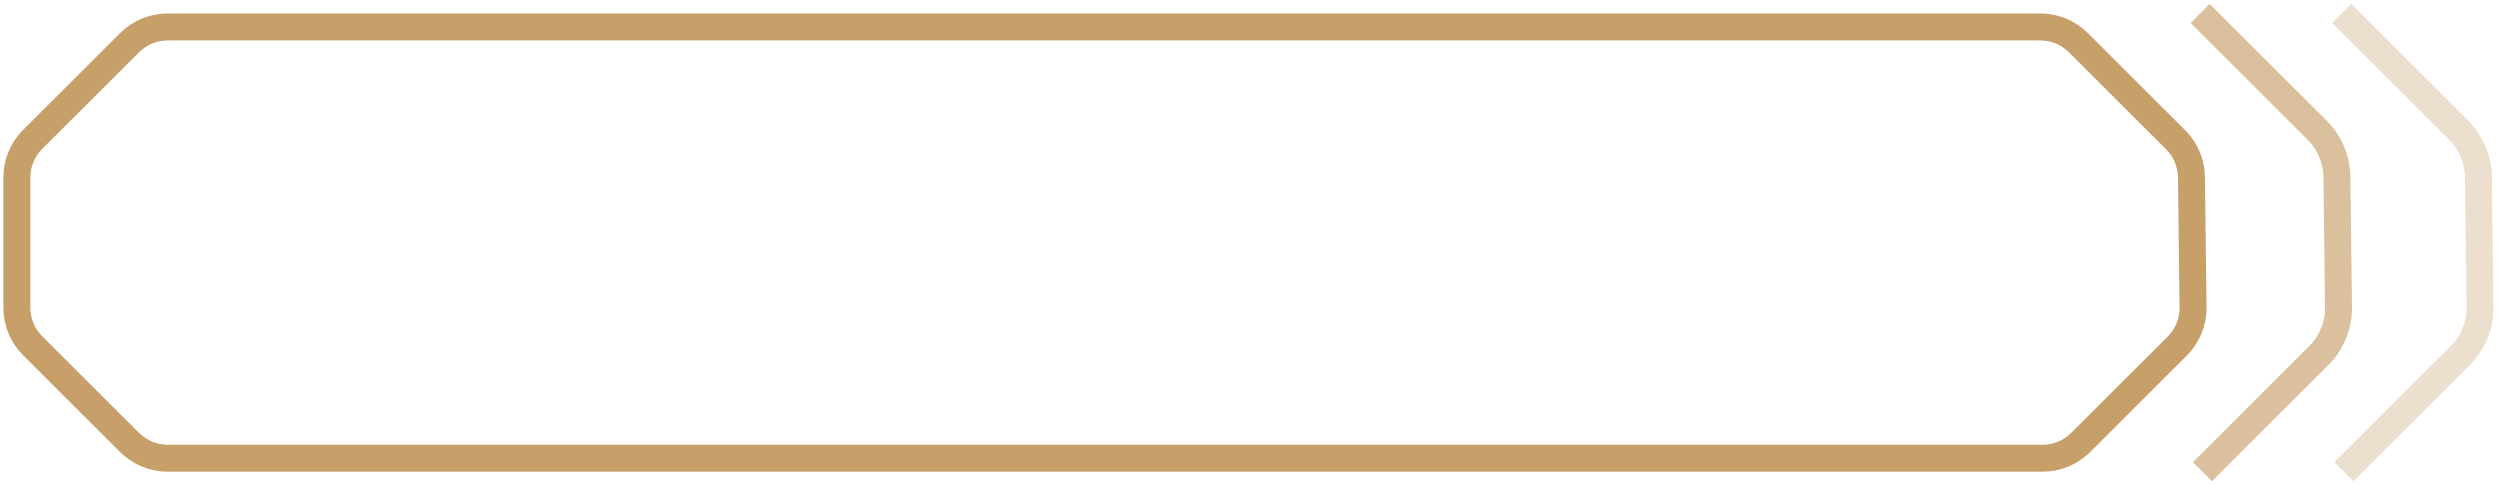<?xml version="1.0" encoding="UTF-8"?> <svg xmlns="http://www.w3.org/2000/svg" width="371" height="72" viewBox="0 0 371 72" fill="none"><g clip-path="url(#clip0_3314_9)"><path d="M24.883 4H302.78C304.898 4 306.93 4.84 308.43 6.336L322.863 20.734C324.344 22.211 325.187 24.209 325.213 26.3L325.448 45.605C325.475 47.764 324.627 49.842 323.099 51.367L308.768 65.664C307.268 67.16 305.236 68 303.117 68H24.883C22.765 68 20.732 67.16 19.232 65.664L4.85 51.316C3.345 49.816 2.5 47.777 2.5 45.652V26.348C2.5 24.223 3.345 22.184 4.85 20.684L19.232 6.336C20.732 4.84 22.765 4 24.883 4Z" stroke="#C69F69" stroke-width="4"></path></g><g clip-path="url(#clip1_3314_9)"><path opacity="0.66" d="M326.837 70L344.097 52.783C346.007 50.877 347.067 48.28 347.034 45.581L346.798 26.276C346.766 23.662 345.711 21.164 343.861 19.318L326.5 2" stroke="#C69F69" stroke-width="4"></path></g><g clip-path="url(#clip2_3314_9)"><path opacity="0.33" d="M347.837 70L365.097 52.783C367.007 50.877 368.067 48.28 368.034 45.581L367.798 26.276C367.766 23.662 366.711 21.164 364.861 19.318L347.5 2" stroke="#C69F69" stroke-width="4"></path></g><defs><clipPath id="clip0_3314_9"><rect width="327" height="68" fill="white" transform="translate(0.5 2)"></rect></clipPath><clipPath id="clip1_3314_9"><rect width="25" height="72" fill="white" transform="translate(324.5)"></rect></clipPath><clipPath id="clip2_3314_9"><rect width="25" height="72" fill="white" transform="translate(345.5)"></rect></clipPath></defs></svg> 